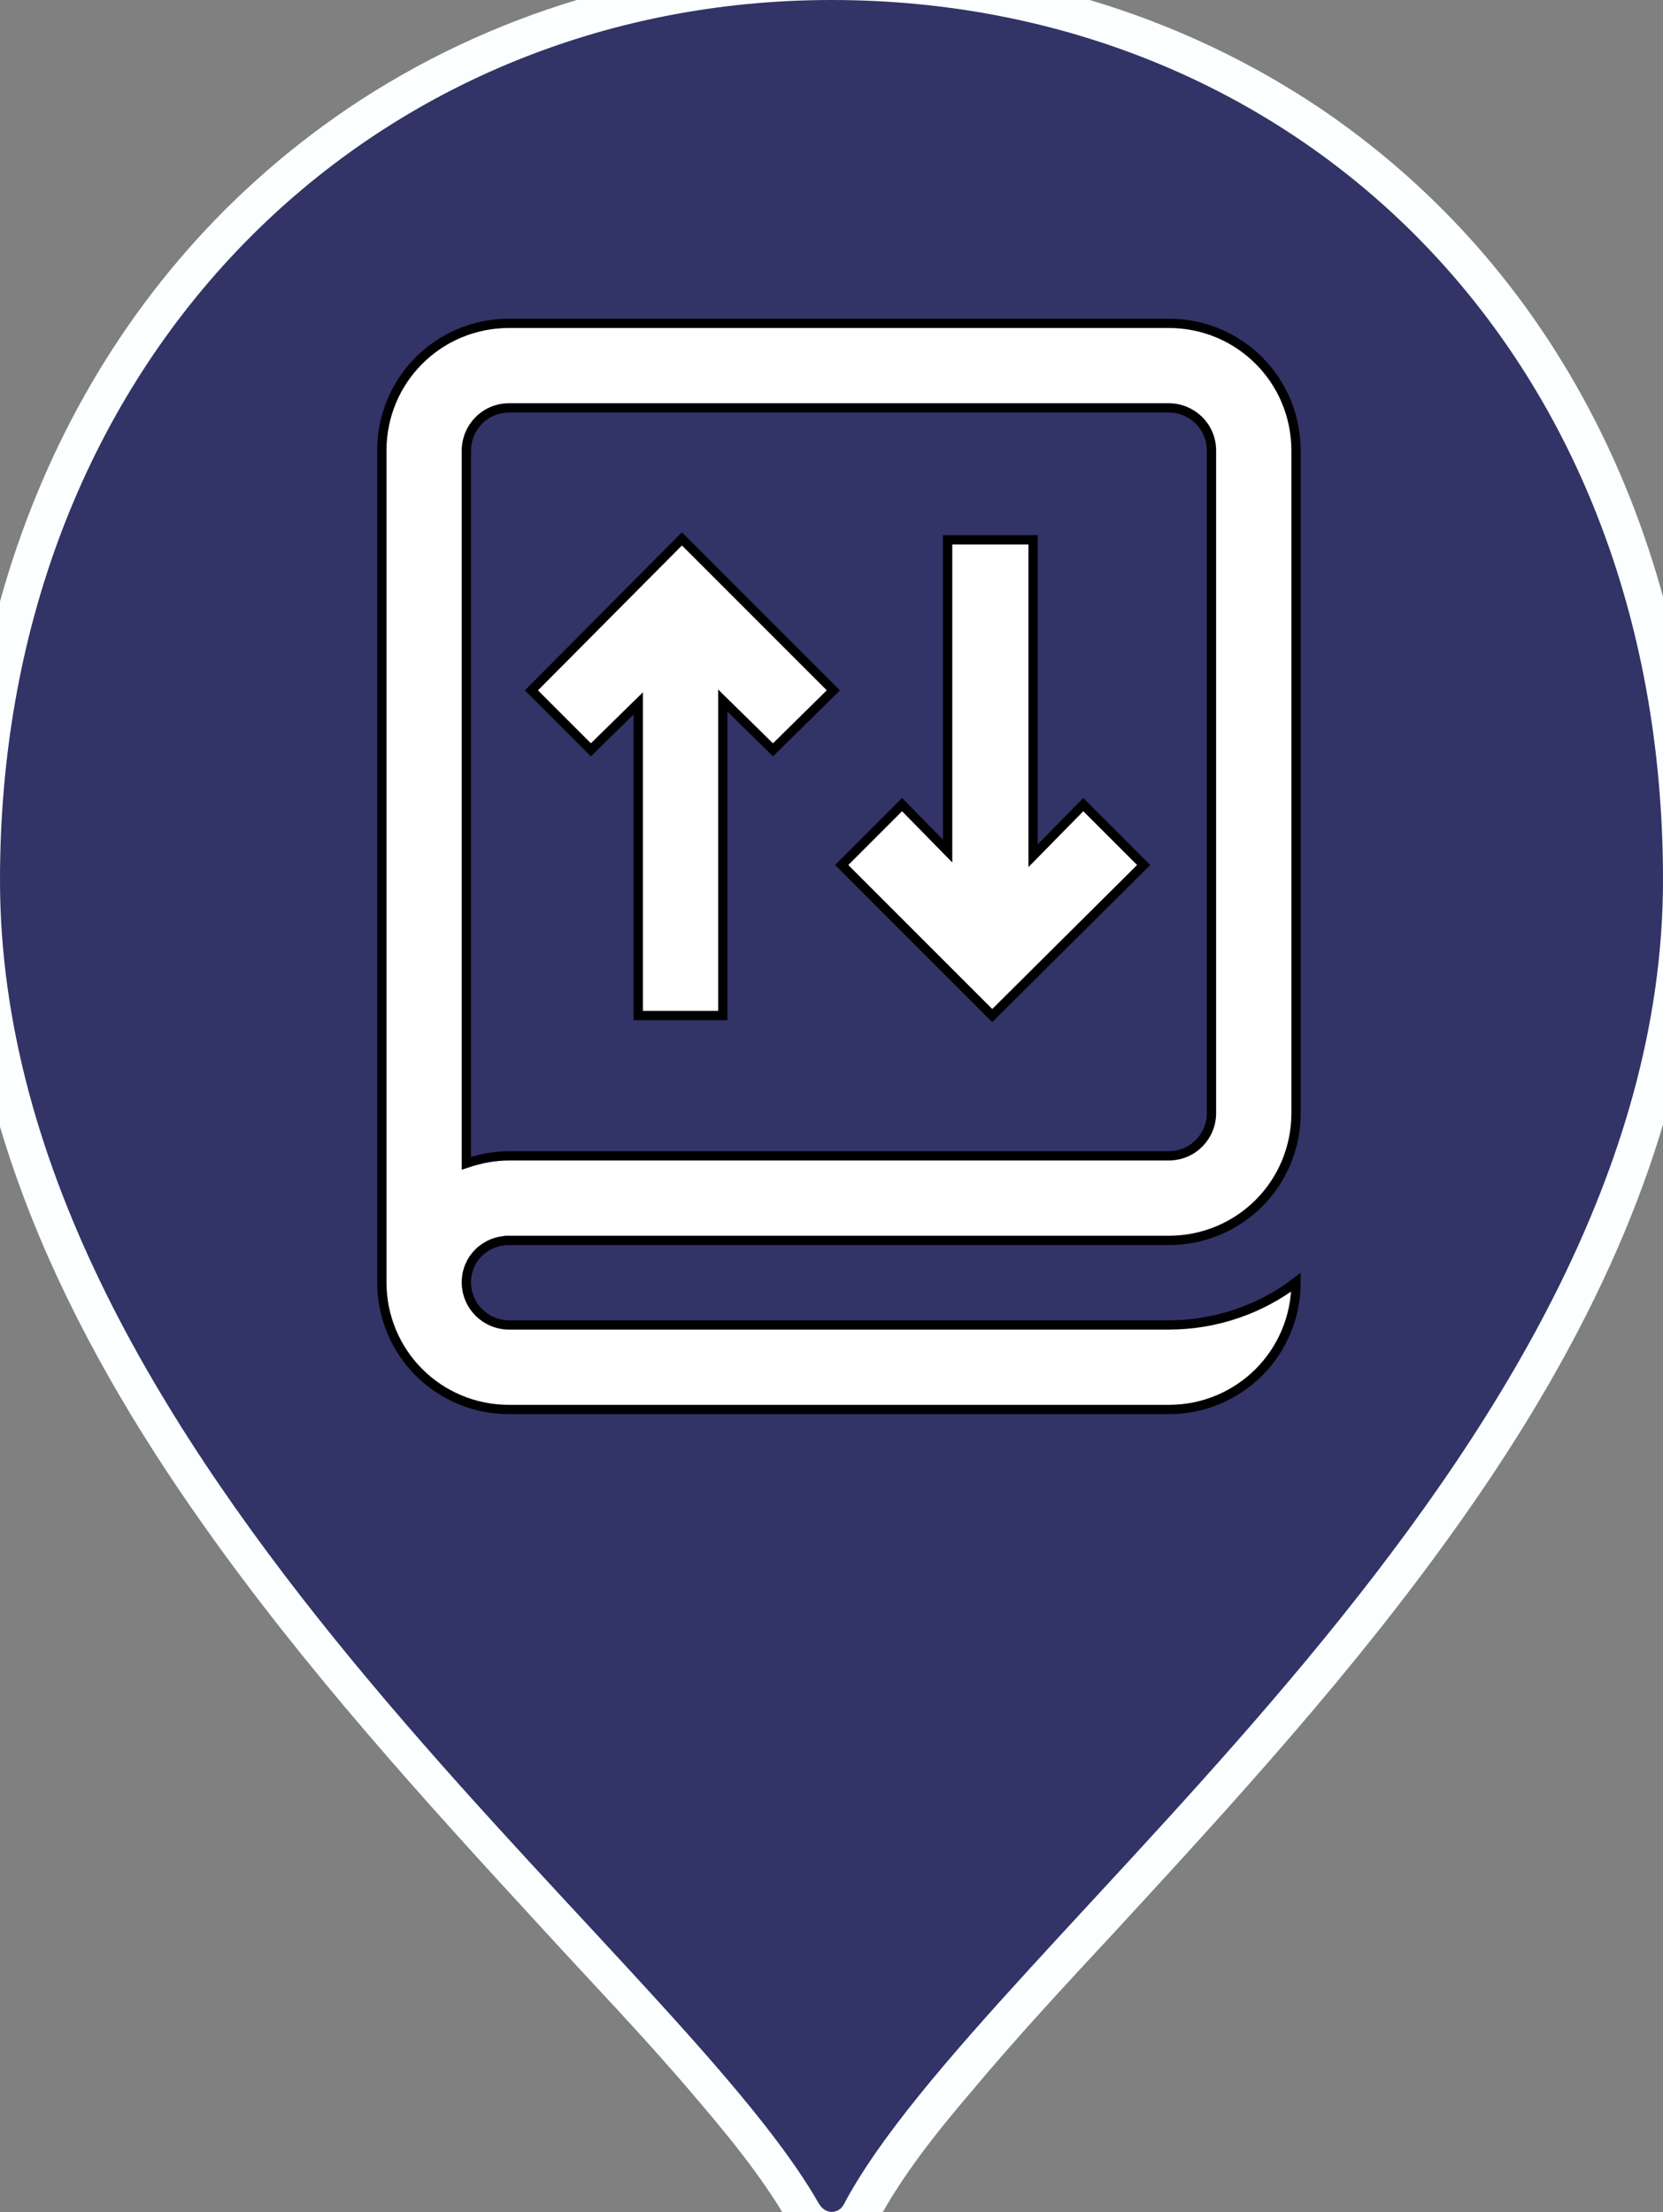 <svg version="1.1" id="Слой_1" xmlns="http://www.w3.org/2000/svg" x="0" y="0" viewBox="0 0 179 238.1" style="enable-background:new 0 0 179 238.1" xml:space="preserve"><rect x="0" y="0" width="179" height="238.1" fill="#808080" stroke="none"/><style>.st2{fill:#fff;stroke:#000;stroke-miterlimit:10}</style><path d="M89.5-4c18.9 0 37.4 5.3 53.1 16C170.1 30.9 183 62 183 94.7c0 5.7-.6 11.5-1.7 17.1-3.8 19.1-13.3 36.8-24.5 52.5-11 15.5-23.8 29.5-36.7 43.5-5.3 5.7-10.7 11.5-15.7 17.5-3.6 4.2-7.4 9-10 13.9-2.1 3.9-7.4 3.8-9.6-.1-2.8-4.9-6.8-9.7-10.4-13.9-5.1-6-10.6-11.7-15.9-17.5-12.9-14-25.7-28.1-36.7-43.7C7.3 143.5-4 120.1-4 94.7c0-32.9 13.7-64.2 41.4-83C52.8 1.3 70.9-4 89.5-4" style="fill-rule:evenodd;clip-rule:evenodd;fill:#fcffff"/><path d="M89.5 0C138.9 0 179 37.1 179 94.7c0 62.6-73.2 114.1-88.2 142.6-.5.9-1.9 1.2-2.7-.2C72.1 209.1 0 157.3 0 94.7 0 38.4 40.1 0 89.5 0" style="fill:#323366"/><path class="st2" d="M54.8 133.5h71c7.6 0 13.7-6.1 13.7-13.7V48.5c0-7.6-6.1-13.7-13.7-13.7h-71c-7.6 0-13.7 6.1-13.7 13.7V138c0 7.6 6.1 13.7 13.7 13.7h71c7.6 0 13.7-6.1 13.7-13.7-3.8 2.9-8.6 4.6-13.7 4.6h-71c-2.5 0-4.6-2-4.6-4.6 0-2.5 2-4.5 4.6-4.5zm-4.6-85c0-2.5 2-4.6 4.6-4.6h71c2.5 0 4.6 2 4.6 4.6v71.3c0 2.5-2 4.6-4.6 4.6h-71c-1.6 0-3.1.3-4.6.8V48.5z"/><path class="st2" d="M73.4 58 57.2 74.3l6.4 6.4 5.1-5v33.6h9.1V75.4l5.4 5.3 6.5-6.4zm43.2 28.6-5.4 5.5v-34H102v33.5l-4.9-5-6.5 6.5 16.2 16.2 16.3-16.2z"/></svg>